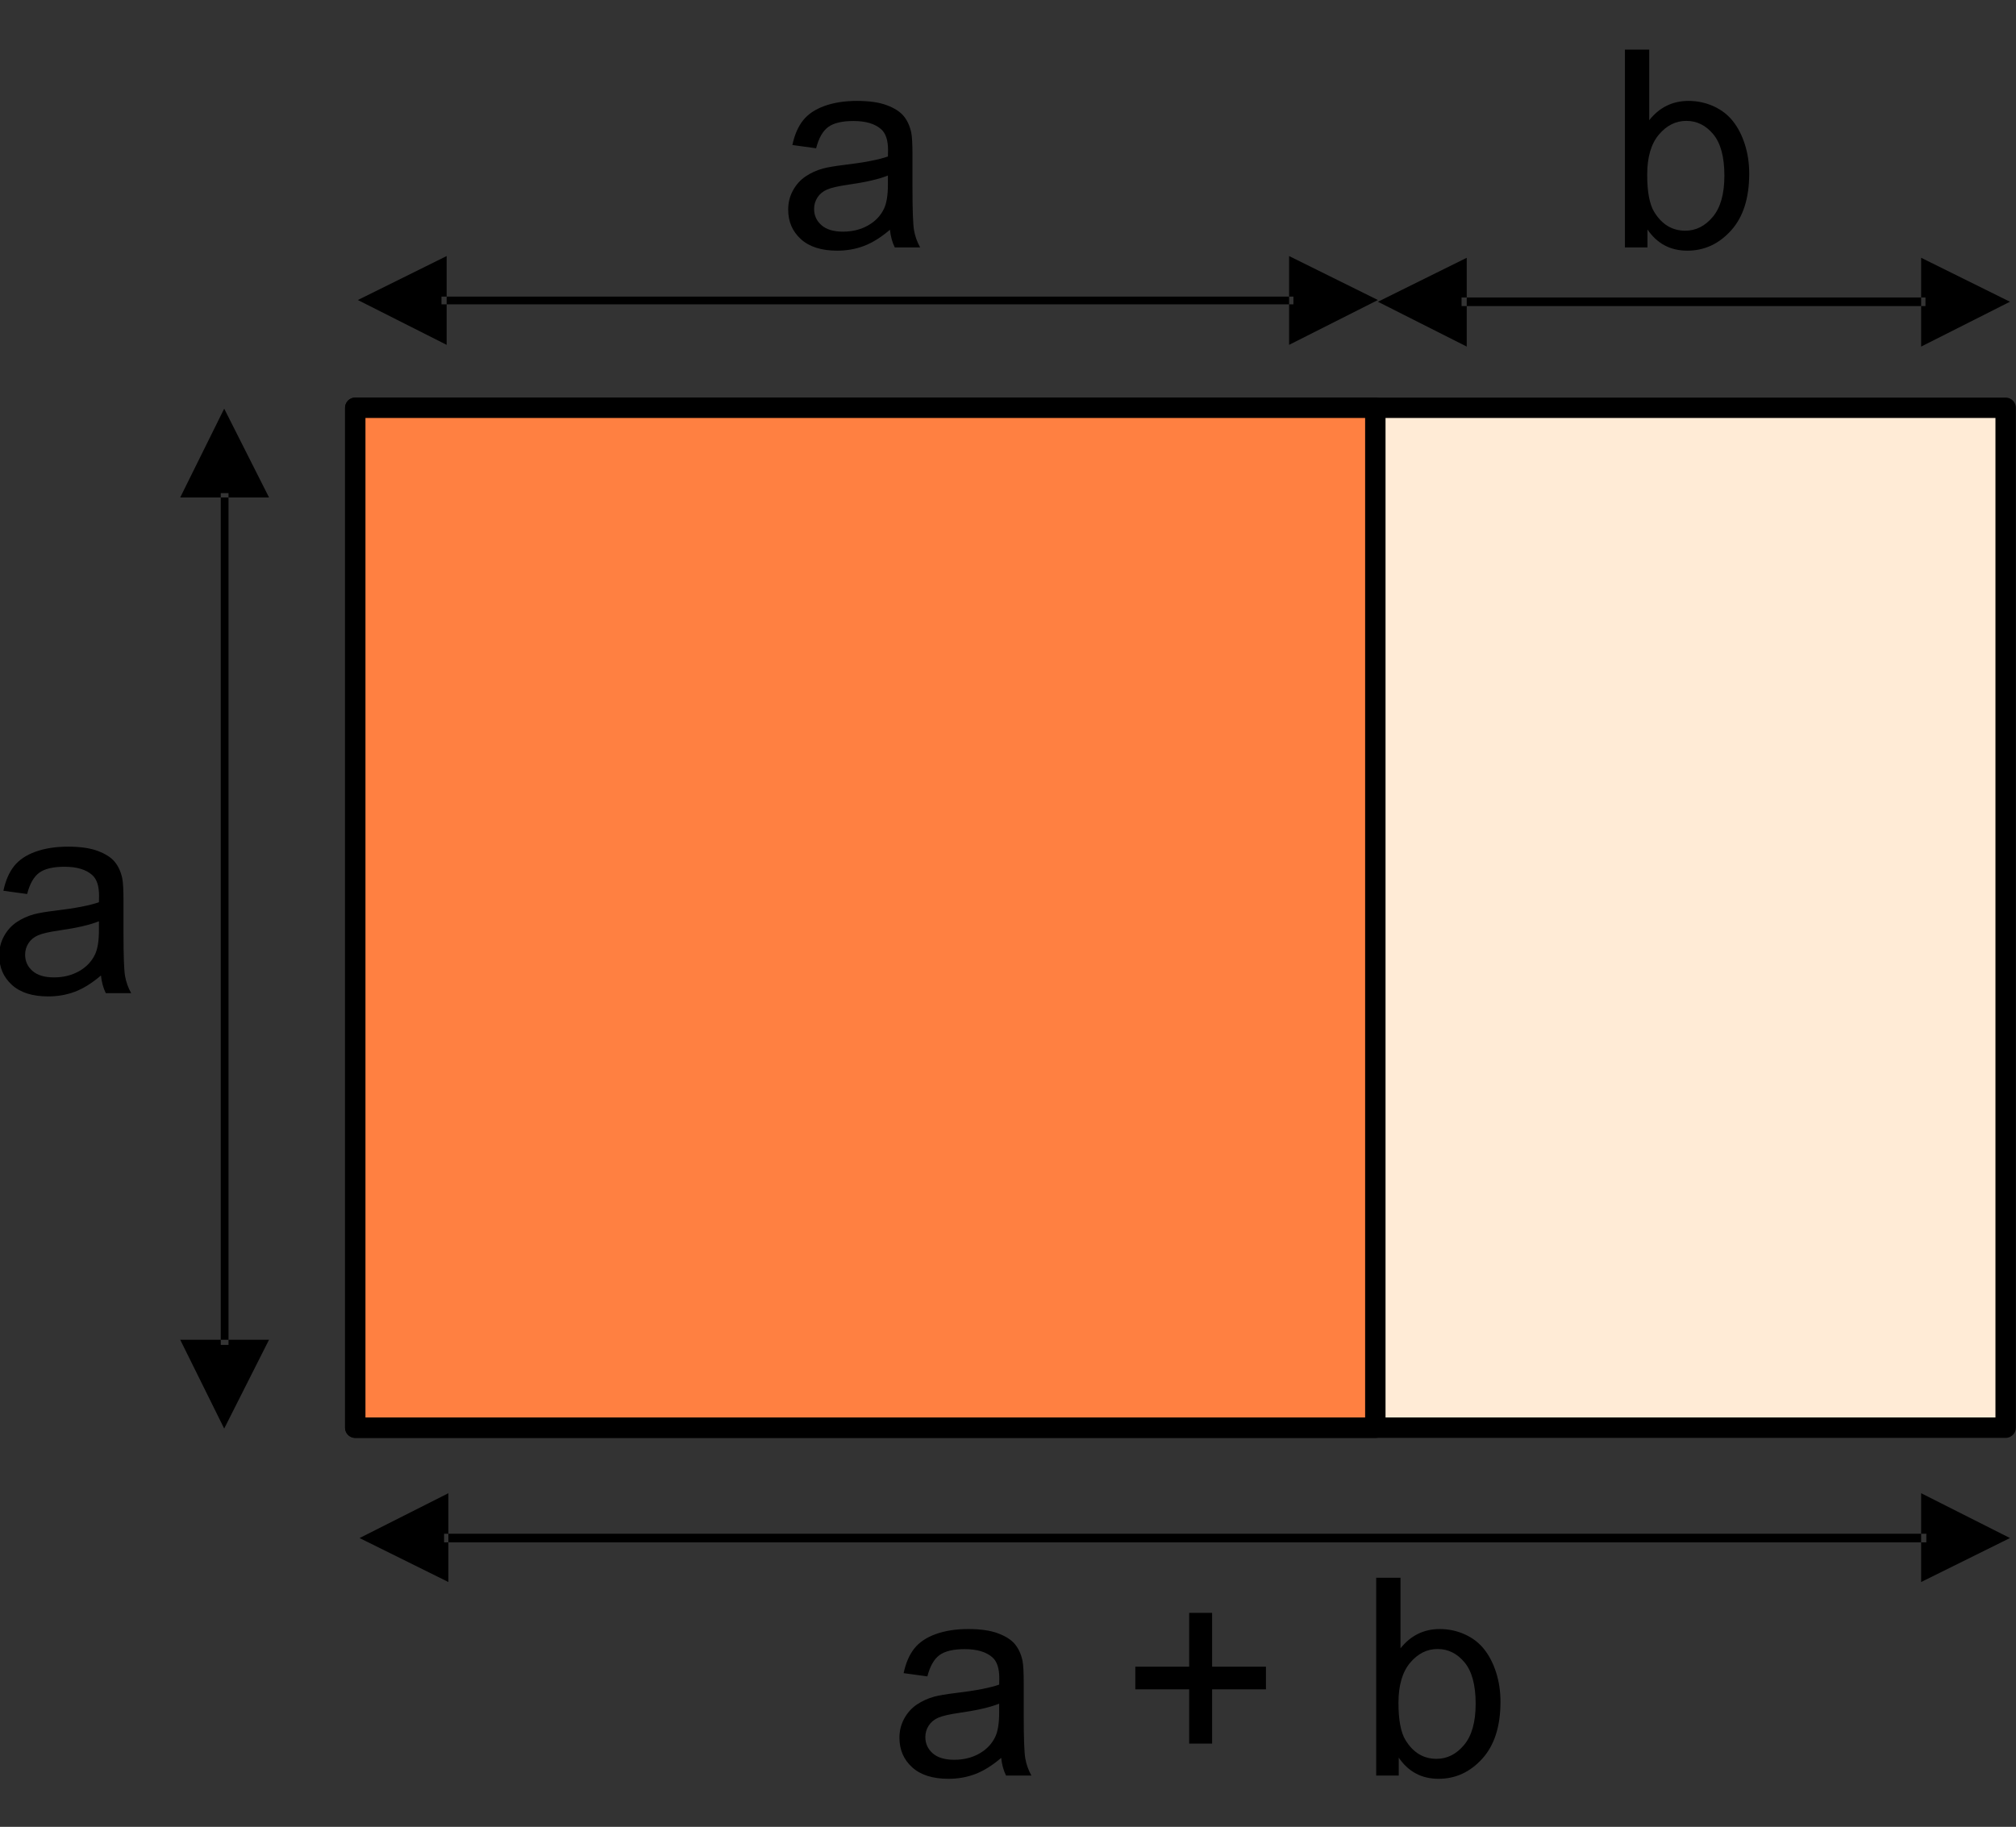 <?xml version="1.0" encoding="UTF-8" standalone="no"?>
<!DOCTYPE svg PUBLIC "-//W3C//DTD SVG 1.1//EN" "http://www.w3.org/Graphics/SVG/1.1/DTD/svg11.dtd">
<!-- Created with Vectornator (http://vectornator.io/) -->
<svg height="100%" stroke-miterlimit="10" style="fill-rule:nonzero;clip-rule:evenodd;stroke-linecap:round;stroke-linejoin:round;" version="1.1" viewBox="0 0 6628.23 6007.36" width="100%" xml:space="preserve" xmlns="http://www.w3.org/2000/svg" xmlns:vectornator="http://vectornator.io" xmlns:xlink="http://www.w3.org/1999/xlink">
<rect x="0" y="0" width="6628.23" height="6007.36" fill="#333333" stroke="none"/>
<defs>
<clipPath id="TextBounds">
<rect height="1047.49" width="513.849" x="5278.77" y="-8.505"/>
</clipPath>
<clipPath id="TextBounds_2">
<rect height="1047.49" width="513.849" x="-39.69" y="2443.77"/>
</clipPath>
<clipPath id="TextBounds_3">
<rect height="1047.49" width="513.849" x="2554.34" y="-8.505"/>
</clipPath>
<clipPath id="TextBounds_4">
<rect height="1047.49" width="2182.04" x="2920.11" y="5016.54"/>
</clipPath>
</defs>
<clipPath id="ArtboardFrame">
<rect height="6007.36" width="6628.23" x="0" y="0"/>
</clipPath>
<g clip-path="url(#ArtboardFrame)" id="Layer_x0020_1" vectornator:layerName="Layer_x0020_1">
<path clip-path="url(#TextBounds)" d="M5416.57 813.645L5342.47 813.645L5342.47 163.22L5422.34 163.22L5422.34 395.261C5456.05 352.964 5499.09 331.816 5551.44 331.816C5580.43 331.816 5607.87 337.658 5633.75 349.341C5659.63 361.025 5680.92 377.44 5697.63 398.589C5714.35 419.737 5727.44 445.248 5736.9 475.122C5746.37 504.996 5751.1 536.941 5751.1 570.956C5751.1 651.704 5731.13 714.114 5691.2 758.186C5651.27 802.257 5603.35 824.293 5547.45 824.293C5491.84 824.293 5448.22 801.074 5416.57 754.636L5416.57 813.645ZM5415.68 574.505C5415.68 631 5423.37 671.818 5438.75 696.959C5463.89 738.073 5497.91 758.63 5540.8 758.63C5575.7 758.63 5605.87 743.471 5631.31 713.153C5656.74 682.835 5669.46 637.655 5669.46 577.611C5669.46 516.088 5657.26 470.686 5632.86 441.403C5608.46 412.121 5578.95 397.48 5544.35 397.48C5509.44 397.48 5479.27 412.639 5453.84 442.956C5428.4 473.274 5415.68 517.124 5415.68 574.505Z" fill="#000000" fill-rule="evenodd" opacity="1" stroke="none"/>
<path clip-path="url(#TextBounds_2)" d="M331.924 3207.8C302.346 3232.94 273.877 3250.69 246.517 3261.04C219.157 3271.39 189.801 3276.57 158.448 3276.57C106.686 3276.57 66.903 3263.92 39.1 3238.63C11.296 3213.34-2.606 3181.03-2.606 3141.69C-2.606 3118.62 2.644 3097.55 13.145 3078.47C23.645 3059.39 37.399 3044.08 54.406 3032.55C71.414 3021.01 90.566 3012.29 111.862 3006.37C127.538 3002.23 151.201 2998.24 182.85 2994.39C247.33 2986.7 294.803 2977.53 325.269 2966.88C325.564 2955.94 325.712 2948.99 325.712 2946.03C325.712 2913.5 318.17 2890.57 303.085 2877.26C282.676 2859.22 252.358 2850.2 212.132 2850.2C174.568 2850.2 146.838 2856.78 128.943 2869.94C111.049 2883.1 97.812 2906.4 89.235 2939.82L11.148 2929.17C18.247 2895.75 29.93 2868.76 46.198 2848.2C62.466 2827.64 85.981 2811.82 116.742 2800.73C147.504 2789.64 183.145 2784.09 223.668 2784.09C263.894 2784.09 296.578 2788.82 321.719 2798.29C346.861 2807.75 365.347 2819.66 377.178 2834C389.01 2848.35 397.292 2866.47 402.024 2888.35C404.686 2901.96 406.017 2926.51 406.017 2962L406.017 3068.49C406.017 3142.73 407.718 3189.68 411.119 3209.35C414.521 3229.02 421.25 3247.88 431.307 3265.92L347.896 3265.92C339.614 3249.36 334.29 3229.98 331.924 3207.8ZM325.269 3029.44C296.282 3041.27 252.802 3051.33 194.829 3059.61C161.997 3064.34 138.778 3069.67 125.172 3075.58C111.566 3081.5 101.066 3090.15 93.671 3101.54C86.277 3112.93 82.579 3125.57 82.579 3139.47C82.579 3160.77 90.64 3178.52 106.76 3192.71C122.88 3206.91 146.468 3214.01 177.526 3214.01C208.287 3214.01 235.647 3207.28 259.605 3193.82C283.563 3180.37 301.162 3161.95 312.402 3138.59C320.98 3120.54 325.269 3093.92 325.269 3058.72L325.269 3029.44Z" fill="#000000" fill-rule="evenodd" opacity="1" stroke="none"/>
<path d="M737.1 1343.79L884.52 1635.8L592.515 1635.8L737.1 1343.79ZM725.76 4422.6L725.76 1621.62L751.275 1621.62L751.275 4422.6L725.76 4422.6ZM737.1 4697.6L592.515 4405.59L884.52 4405.59L737.1 4697.6Z" fill="#000000" fill-rule="evenodd" opacity="1" stroke="none"/>
<path d="M4530.33 992.25L4822.34 847.665L4822.34 1139.67L4530.33 992.25ZM6330.56 1006.42L4805.32 1006.42L4805.32 978.075L6330.56 978.075L6330.56 1006.42ZM6608.39 992.25L6316.38 1139.67L6316.38 847.665L6608.39 992.25Z" fill="#000000" fill-rule="evenodd" opacity="1" stroke="none"/>
<path d="M1168.02 1340.95L1168.02 4694.76L6594.21 4694.76L6594.21 1340.95L1168.02 1340.95Z" fill="#ffebd6" fill-rule="evenodd" opacity="1" stroke="#000000" stroke-linecap="butt" stroke-linejoin="miter" stroke-width="67.075"/>
<path d="M1168.02 1340.95L1168.02 4694.76L4521.82 4694.76L4521.82 1340.95L1168.02 1340.95Z" fill="#ff8041" fill-rule="evenodd" opacity="1" stroke="#000000" stroke-linecap="butt" stroke-linejoin="miter" stroke-width="67.075"/>
<path d="M4530.33 986.58L4238.32 1134L4238.32 841.995L4530.33 986.58ZM1451.52 975.24L4252.5 975.24L4252.5 1000.75L1451.52 1000.75L1451.52 975.24ZM1176.53 986.58L1468.53 841.995L1468.53 1134L1176.53 986.58Z" fill="#000000" fill-rule="evenodd" opacity="1" stroke="none"/>
<path clip-path="url(#TextBounds_3)" d="M2925.95 755.524C2896.37 780.665 2867.9 798.412 2840.54 808.765C2813.18 819.117 2783.83 824.293 2752.47 824.293C2700.71 824.293 2660.93 811.648 2633.12 786.359C2605.32 761.07 2591.42 728.756 2591.42 689.417C2591.42 666.346 2596.67 645.271 2607.17 626.193C2617.67 607.115 2631.42 591.808 2648.43 580.273C2665.44 568.737 2684.59 560.012 2705.89 554.096C2721.56 549.955 2745.23 545.962 2776.87 542.117C2841.36 534.427 2888.83 525.258 2919.29 514.609C2919.59 503.665 2919.74 496.715 2919.74 493.757C2919.74 461.221 2912.19 438.298 2897.11 424.987C2876.7 406.945 2846.38 397.923 2806.16 397.923C2768.59 397.923 2740.86 404.504 2722.97 417.667C2705.07 430.829 2691.84 454.122 2683.26 487.545L2605.17 476.897C2612.27 443.474 2623.96 416.484 2640.22 395.927C2656.49 375.37 2680.01 359.546 2710.77 348.454C2741.53 337.362 2777.17 331.816 2817.69 331.816C2857.92 331.816 2890.6 336.549 2915.74 346.014C2940.89 355.479 2959.37 367.384 2971.2 381.729C2983.03 396.075 2991.32 414.191 2996.05 436.079C2998.71 449.685 3000.04 474.235 3000.04 509.729L3000.04 616.21C3000.04 690.452 3001.74 737.407 3005.14 757.077C3008.55 776.746 3015.27 795.602 3025.33 813.645L2941.92 813.645C2933.64 797.081 2928.32 777.707 2925.95 755.524ZM2919.29 577.167C2890.31 588.999 2846.83 599.055 2788.85 607.337C2756.02 612.07 2732.8 617.394 2719.2 623.309C2705.59 629.225 2695.09 637.877 2687.7 649.264C2680.3 660.652 2676.6 673.296 2676.6 687.198C2676.6 708.494 2684.66 726.241 2700.78 740.439C2716.9 754.636 2740.49 761.735 2771.55 761.735C2802.31 761.735 2829.67 755.006 2853.63 741.548C2877.59 728.09 2895.19 709.678 2906.43 686.311C2915 668.268 2919.29 641.648 2919.29 606.45L2919.29 577.167Z" fill="#000000" fill-rule="evenodd" opacity="1" stroke="none"/>
<path d="M1182.19 5057.64L1474.2 4910.22L1474.2 5202.23L1182.19 5057.64ZM6333.39 5071.81L1460.03 5071.81L1460.03 5043.47L6333.39 5043.47L6333.39 5071.81ZM6608.39 5057.64L6316.38 5202.23L6316.38 4910.22L6608.39 5057.64Z" fill="#000000" fill-rule="evenodd" opacity="1" stroke="none"/>
<g fill="#000000" opacity="1" stroke="none">
<path clip-path="url(#TextBounds_4)" d="M3291.72 5780.57C3262.15 5805.71 3233.68 5823.46 3206.32 5833.81C3178.96 5844.16 3149.6 5849.34 3118.25 5849.34C3066.49 5849.34 3026.7 5836.69 2998.9 5811.4C2971.1 5786.11 2957.19 5753.8 2957.19 5714.46C2957.19 5691.39 2962.44 5670.31 2972.94 5651.24C2983.44 5632.16 2997.2 5616.85 3014.21 5605.32C3031.21 5593.78 3050.37 5585.06 3071.66 5579.14C3087.34 5575 3111 5571.01 3142.65 5567.16C3207.13 5559.47 3254.6 5550.3 3285.07 5539.65C3285.36 5528.71 3285.51 5521.76 3285.51 5518.8C3285.51 5486.26 3277.97 5463.34 3262.89 5450.03C3242.48 5431.99 3212.16 5422.97 3171.93 5422.97C3134.37 5422.97 3106.64 5429.55 3088.74 5442.71C3070.85 5455.87 3057.61 5479.17 3049.03 5512.59L2970.95 5501.94C2978.05 5468.52 2989.73 5441.53 3006 5420.97C3022.27 5400.41 3045.78 5384.59 3076.54 5373.5C3107.3 5362.41 3142.95 5356.86 3183.47 5356.86C3223.69 5356.86 3256.38 5361.59 3281.52 5371.06C3306.66 5380.52 3325.15 5392.43 3336.98 5406.77C3348.81 5421.12 3357.09 5439.23 3361.82 5461.12C3364.49 5474.73 3365.82 5499.28 3365.82 5534.77L3365.82 5641.25C3365.82 5715.5 3367.52 5762.45 3370.92 5782.12C3374.32 5801.79 3381.05 5820.65 3391.11 5838.69L3307.7 5838.69C3299.41 5822.12 3294.09 5802.75 3291.72 5780.57ZM3285.07 5602.21C3256.08 5614.04 3212.6 5624.1 3154.63 5632.38C3121.8 5637.11 3098.58 5642.44 3084.97 5648.35C3071.37 5654.27 3060.87 5662.92 3053.47 5674.31C3046.08 5685.7 3042.38 5698.34 3042.38 5712.24C3042.38 5733.54 3050.44 5751.28 3066.56 5765.48C3082.68 5779.68 3106.27 5786.78 3137.33 5786.78C3168.09 5786.78 3195.45 5780.05 3219.41 5766.59C3243.36 5753.13 3260.96 5734.72 3272.2 5711.35C3280.78 5693.31 3285.07 5666.69 3285.07 5631.49L3285.07 5602.21Z" fill-rule="evenodd"/>
<path clip-path="url(#TextBounds_4)" d="M3909.76 5733.54L3909.76 5555.18L3732.73 5555.18L3732.73 5480.64L3909.76 5480.64L3909.76 5303.62L3985.18 5303.62L3985.18 5480.64L4162.21 5480.64L4162.21 5555.18L3985.18 5555.18L3985.18 5733.54L3909.76 5733.54Z" fill-rule="evenodd"/>
<path clip-path="url(#TextBounds_4)" d="M4598.78 5838.69L4524.69 5838.69L4524.69 5188.26L4604.55 5188.26L4604.55 5420.3C4638.27 5378.01 4681.31 5356.86 4733.66 5356.86C4762.65 5356.86 4790.08 5362.7 4815.96 5374.38C4841.84 5386.07 4863.14 5402.48 4879.85 5423.63C4896.56 5444.78 4909.65 5470.29 4919.12 5500.17C4928.58 5530.04 4933.31 5561.98 4933.31 5596C4933.31 5676.75 4913.35 5739.16 4873.42 5783.23C4833.49 5827.3 4785.57 5849.34 4729.67 5849.34C4674.06 5849.34 4630.43 5826.12 4598.78 5779.68L4598.78 5838.69ZM4597.9 5599.55C4597.9 5656.04 4605.59 5696.86 4620.97 5722C4646.11 5763.12 4680.12 5783.67 4723.01 5783.67C4757.92 5783.67 4788.09 5768.51 4813.52 5738.2C4838.96 5707.88 4851.68 5662.7 4851.68 5602.65C4851.68 5541.13 4839.48 5495.73 4815.08 5466.45C4790.67 5437.16 4761.17 5422.52 4726.56 5422.52C4691.66 5422.52 4661.49 5437.68 4636.05 5468C4610.62 5498.32 4597.9 5542.17 4597.9 5599.55Z" fill-rule="evenodd"/>
</g>
</g>
</svg>
